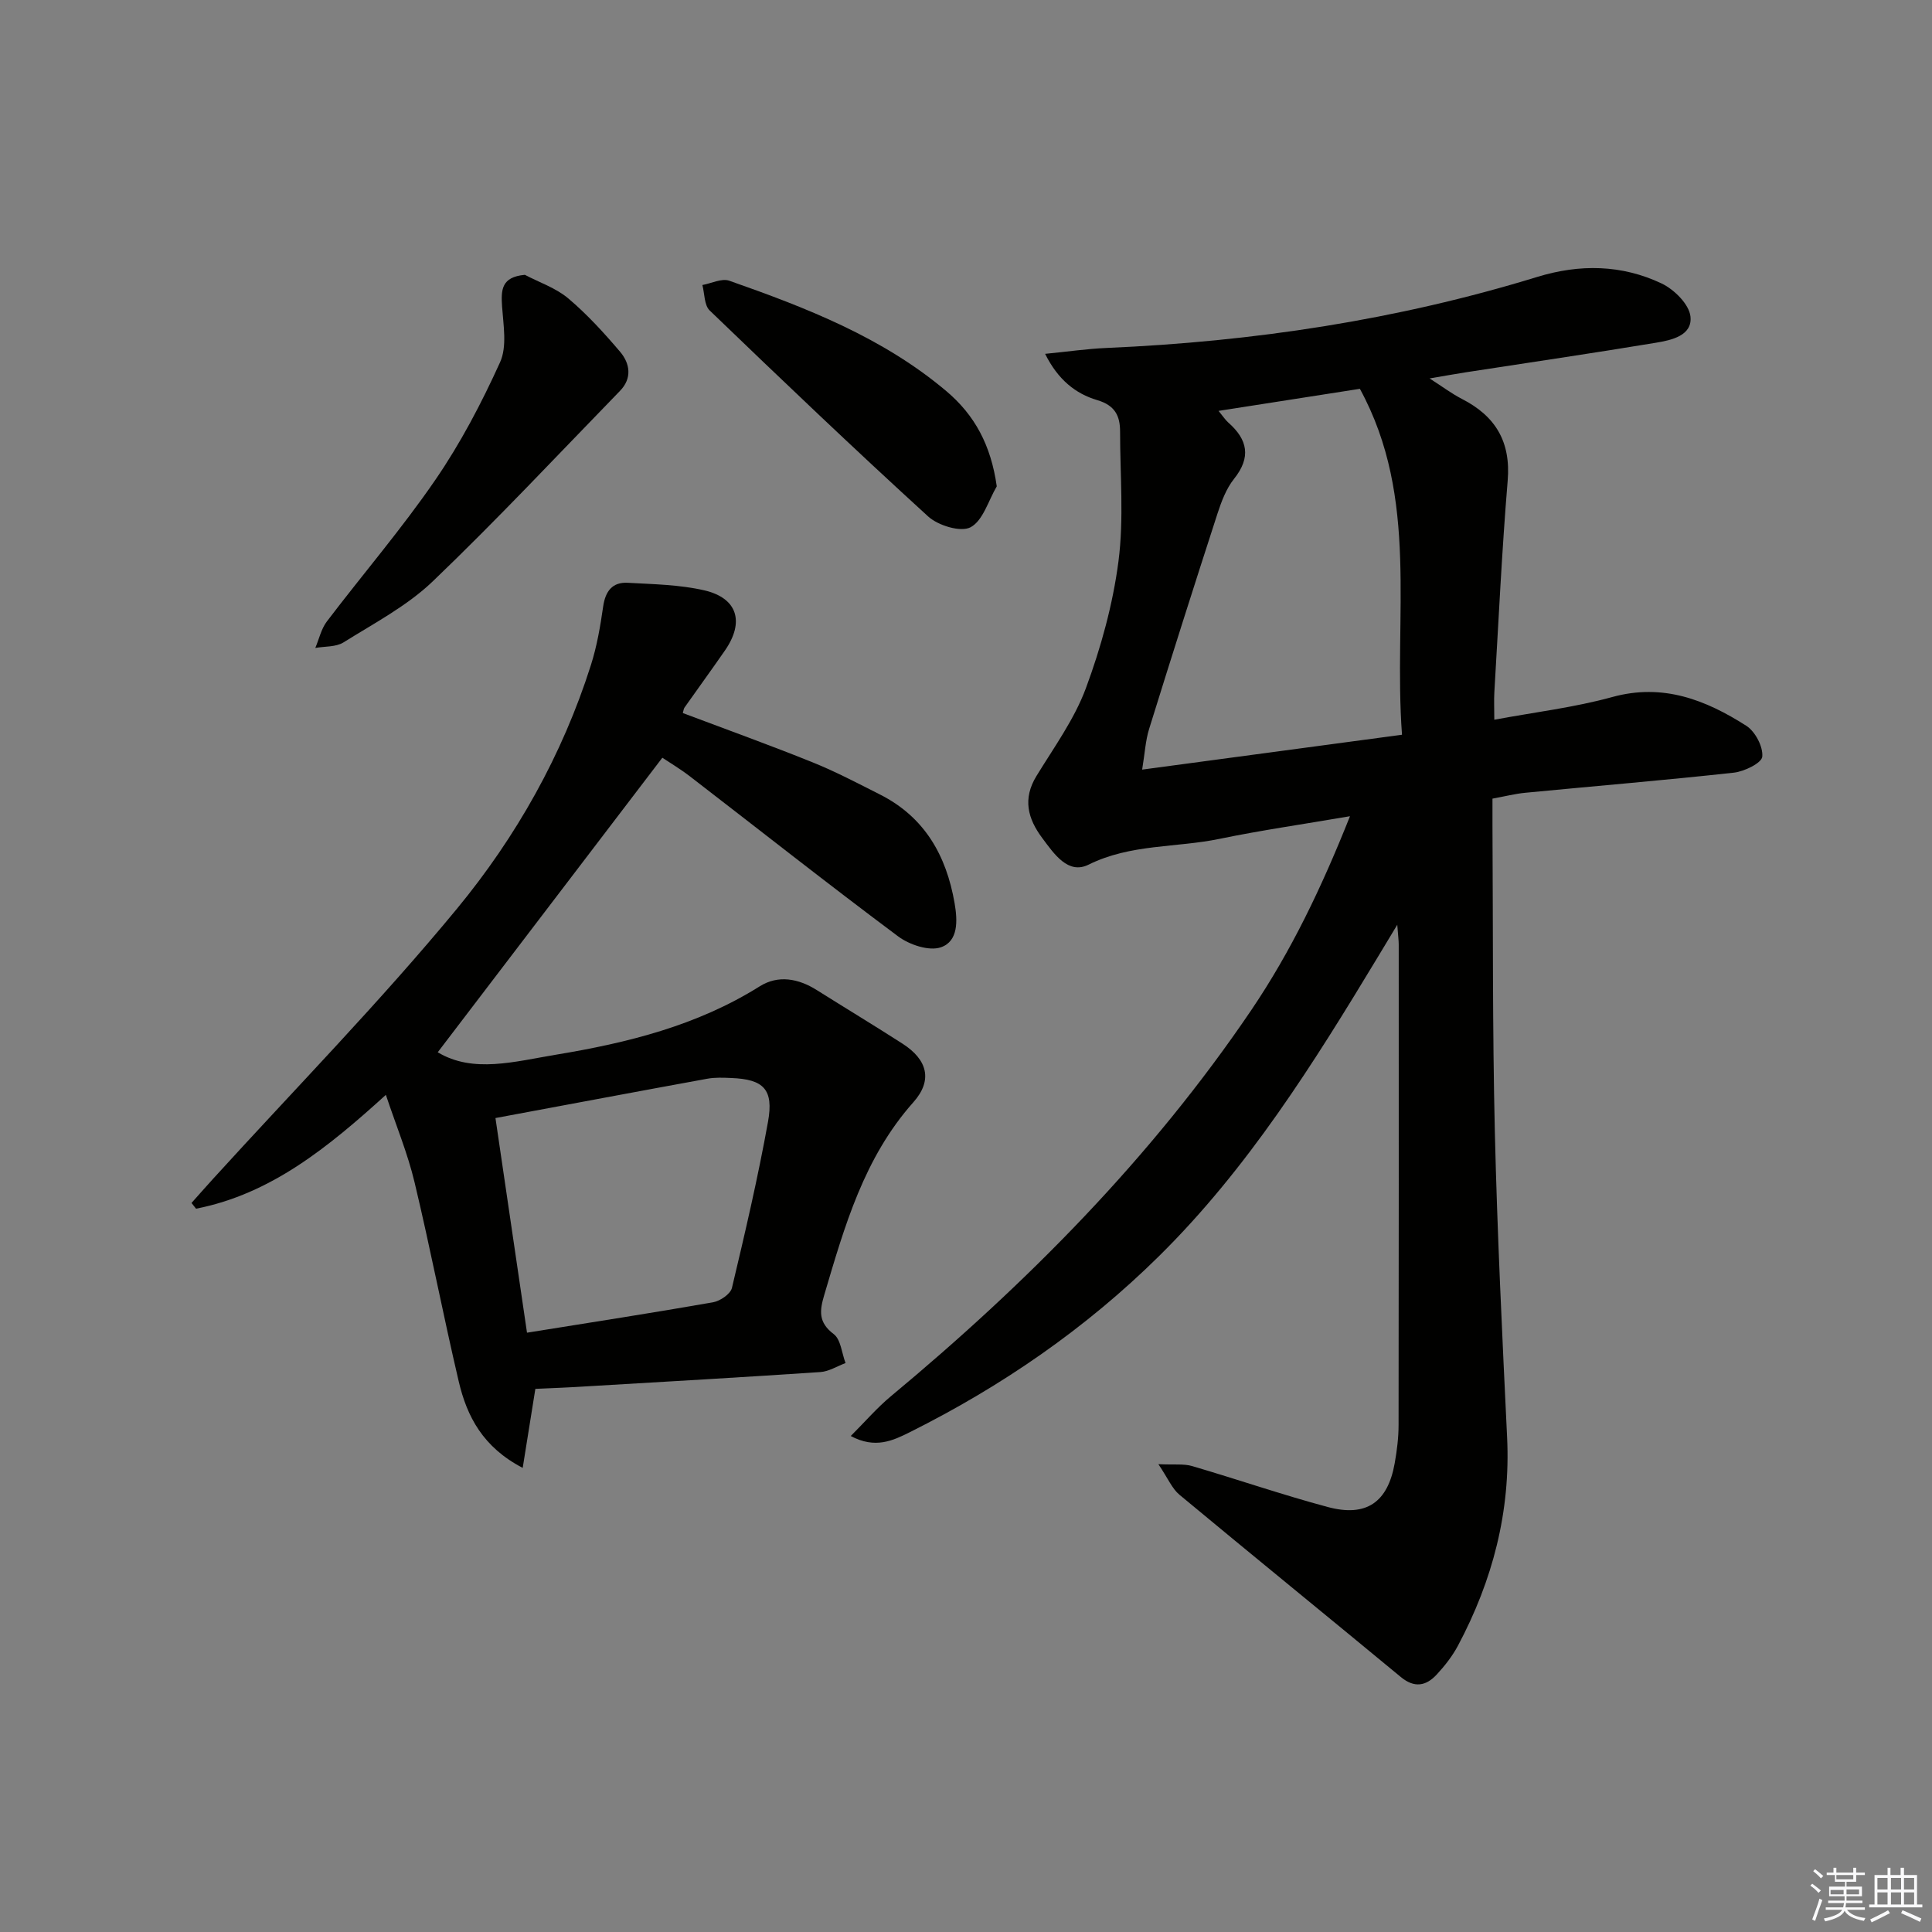 <svg enable-background="new 0 0 400 400" viewBox="0 0 400 400" xmlns="http://www.w3.org/2000/svg"><rect x="0" y="0" width="400" height="400" fill="#808080" stroke="none"/><g fill="#010100"><path d="m279.5 168.99c-9.75 1.67-18.42 2.91-26.98 4.68-9.01 1.87-18.44 1.03-27.15 5.35-4.23 2.1-7.13-2.23-9.56-5.48-3.03-4.04-4.12-8.15-1.22-12.88 3.63-5.94 7.84-11.73 10.23-18.17 3.13-8.46 5.59-17.37 6.75-26.3 1.14-8.81.33-17.88.33-26.84 0-3.28-1.07-5.43-4.73-6.51-4.47-1.32-8.13-4.22-10.79-9.58 4.71-.46 8.71-1.05 12.72-1.22 30.33-1.31 60.12-5.78 89.18-14.71 8.8-2.7 17.49-2.55 25.74 1.36 2.59 1.23 5.69 4.3 5.97 6.82.45 3.98-3.94 4.92-7.15 5.45-13.09 2.18-26.23 4.09-39.35 6.12-2.13.33-4.25.72-7.51 1.27 2.73 1.75 4.62 3.18 6.69 4.24 6.96 3.56 10.15 8.86 9.48 16.92-1.21 14.57-1.89 29.19-2.76 43.79-.1 1.63-.01 3.28-.01 5.71 8.36-1.56 16.56-2.53 24.43-4.7 10.5-2.89 19.33.59 27.75 5.96 1.84 1.18 3.49 4.32 3.3 6.39-.12 1.31-3.71 3.07-5.88 3.31-14.36 1.58-28.77 2.77-43.15 4.16-2.12.2-4.22.74-6.83 1.22 0 1.87-.01 3.67 0 5.46.13 21.16-.01 42.32.49 63.47.5 21.11 1.53 42.21 2.54 63.3.74 15.39-3 29.64-10.16 43.11-1.16 2.18-2.74 4.2-4.42 6.01-2.18 2.36-4.6 2.84-7.41.52-15.26-12.62-30.62-25.1-45.85-37.75-1.51-1.25-2.34-3.33-4.36-6.33 3.34.16 5.27-.11 6.97.39 9.39 2.75 18.66 5.95 28.1 8.48 7.99 2.14 12.42-.97 13.86-9.07.46-2.61.8-5.28.8-7.93.05-33.16.04-66.31.03-99.47 0-.8-.11-1.6-.3-4.08-1.86 3.09-2.96 4.93-4.08 6.77-13.26 21.96-26.85 43.68-45.27 61.86-15.18 14.98-32.52 26.91-51.55 36.42-3.49 1.74-7.17 3.52-12.25.8 2.99-2.99 5.43-5.83 8.26-8.19 28.3-23.52 53.99-49.44 74.7-80.04 8.23-12.18 14.51-25.29 20.4-40.09zm-27.21-83.92c.97 1.18 1.41 1.88 2 2.4 4.02 3.53 4.79 7.19 1.2 11.68-1.61 2.02-2.6 4.66-3.42 7.17-4.81 14.84-9.54 29.71-14.16 44.61-.75 2.41-.88 5.01-1.44 8.41 18.46-2.48 35.95-4.83 53.8-7.22-1.82-24.61 3.7-48.85-8.72-71.62-9.17 1.43-18.92 2.96-29.26 4.57z"/><path d="m110.84 287.55c-.85 5.32-1.67 10.42-2.62 16.36-8.22-4.27-11.54-10.63-13.24-17.88-3.22-13.72-5.88-27.58-9.16-41.29-1.42-5.94-3.79-11.65-5.93-18.06-11.93 10.82-23.76 20.52-39.3 23.57-.31-.4-.62-.79-.94-1.19 1.48-1.66 2.95-3.33 4.45-4.98 16.91-18.59 34.54-36.58 50.51-55.94 12.26-14.87 21.82-31.81 27.73-50.44 1.25-3.92 1.95-8.05 2.54-12.14.46-3.18 1.92-5.08 5.1-4.9 5.29.3 10.7.38 15.82 1.56 6.92 1.6 8.38 6.56 4.29 12.46-2.75 3.97-5.59 7.87-8.37 11.81-.18.25-.2.62-.35 1.14 8.97 3.38 18.01 6.63 26.91 10.22 4.76 1.92 9.33 4.33 13.92 6.65 9.24 4.67 13.73 12.62 15.44 22.5.63 3.65.78 7.86-2.82 9.12-2.44.86-6.54-.51-8.88-2.26-14.53-10.84-28.76-22.08-43.12-33.14-2.08-1.6-4.37-2.95-5.69-3.84-15.67 20.55-31.13 40.82-46.5 60.98 7.3 4.4 15.92 1.92 24.44.51 14.82-2.45 29.25-6.02 42.22-14.16 3.83-2.4 7.99-1.63 11.81.77 5.91 3.72 11.89 7.33 17.77 11.11 5.15 3.31 6.29 7.56 2.23 12.12-10.23 11.5-14.24 25.67-18.44 39.87-.98 3.3-1.27 5.7 1.95 8.13 1.48 1.12 1.67 3.95 2.45 6-1.74.64-3.44 1.74-5.21 1.86-16.08 1.08-32.17 2-48.26 2.95-3.48.23-6.97.36-10.75.53zm-8.26-56.07c2.21 15.01 4.34 29.54 6.53 44.44 13.37-2.15 25.95-4.09 38.49-6.29 1.49-.26 3.63-1.71 3.94-2.98 2.72-11.42 5.39-22.86 7.47-34.41 1.21-6.72-.93-8.79-7.6-9.05-1.66-.07-3.36-.15-4.98.15-14.32 2.61-28.63 5.31-43.85 8.14z"/><path d="m108.67 56.9c3.02 1.59 6.42 2.72 8.97 4.87 3.9 3.29 7.4 7.13 10.72 11.03 2.08 2.44 2.56 5.5 0 8.13-12.85 13.22-25.46 26.69-38.77 39.44-5.32 5.09-12.14 8.67-18.47 12.63-1.57.98-3.87.8-5.84 1.15.78-1.84 1.22-3.94 2.39-5.48 7.44-9.79 15.48-19.15 22.43-29.27 5.24-7.62 9.6-15.95 13.43-24.39 1.48-3.25.69-7.68.42-11.53-.23-3.46-.17-6.14 4.72-6.58z"/><path d="m206.37 100.69c-1.74 2.95-2.84 7.09-5.42 8.47-2.02 1.08-6.7-.34-8.77-2.22-15.32-13.97-30.32-28.29-45.25-42.66-1.14-1.1-1.04-3.49-1.51-5.27 1.87-.34 4.01-1.44 5.57-.89 15.98 5.61 31.75 11.73 44.94 22.86 5.89 4.98 9.23 11.17 10.44 19.71z"/></g><path d="m374.8 390.4.4-.4c.7.5 1.3 1 1.8 1.4l-.5.5c-.5-.6-1.1-1.1-1.7-1.5zm1 7.3-.6-.3c.5-1.4 1.1-2.8 1.5-4.3.2.1.4.2.6.3-.5 1.3-1 2.8-1.5 4.3zm-.4-10.3.4-.4c.4.3 1 .8 1.7 1.4l-.5.5c-.4-.5-1-1-1.6-1.5zm2.5.3h1.7v-1h.6v1h3.5v-1h.6v1h1.8v.5h-1.8v1.4h-2v1h3.2v2h-3.2v.9h3.3v.5h-3.4c0 .3-.1.6-.1.9h4v.5h-3.7c.7.9 1.9 1.5 3.8 1.7-.1.2-.2.4-.3.6-2.1-.4-3.5-1.1-4-2.1-.4 1-1.8 1.7-4 2.2-.1-.2-.2-.4-.3-.6 2.1-.4 3.4-1 3.8-1.8h-3.4v-.5h3.6c.1-.3.1-.6.2-.9h-3.3v-.5h3.4c0-.3 0-.6 0-.9h-3.2v-2h3.3v-1h-2.1v-1.4h-1.7v-.5zm1.1 3.5v1h2.7c0-.3 0-.4 0-.4 0-.1 0-.2 0-.2 0-.1 0-.2 0-.3h-2.7zm1.2-3v.9h3.5v-.9zm4.7 3h-2.6v.6.4h2.6z" fill="#fafafb"/><path d="m393.6 386.7h.6v1.5h2.7v6.1h1.1v.6h-11v-.6h1.1v-6.1h2.7v-1.5h.6v1.5h2.1v-1.5zm-2.7 8.8.4.6c-1.2.6-2.5 1.3-3.8 1.9-.1-.2-.2-.4-.3-.6 1.2-.6 2.5-1.2 3.7-1.9zm-2.2-6.7v2.4h2.1v-2.4zm0 3v2.5h2.1v-2.5zm2.8-3v2.4h2.1v-2.4zm0 3v2.5h2.1v-2.5zm6 6.1c-1.4-.7-2.7-1.3-3.9-1.8l.3-.6c1.5.6 2.7 1.2 3.9 1.7zm-1.2-9.1h-2.1v2.4h2.1zm-2.1 3v2.5h2.1v-2.5z" fill="#fafafb"/></svg>
